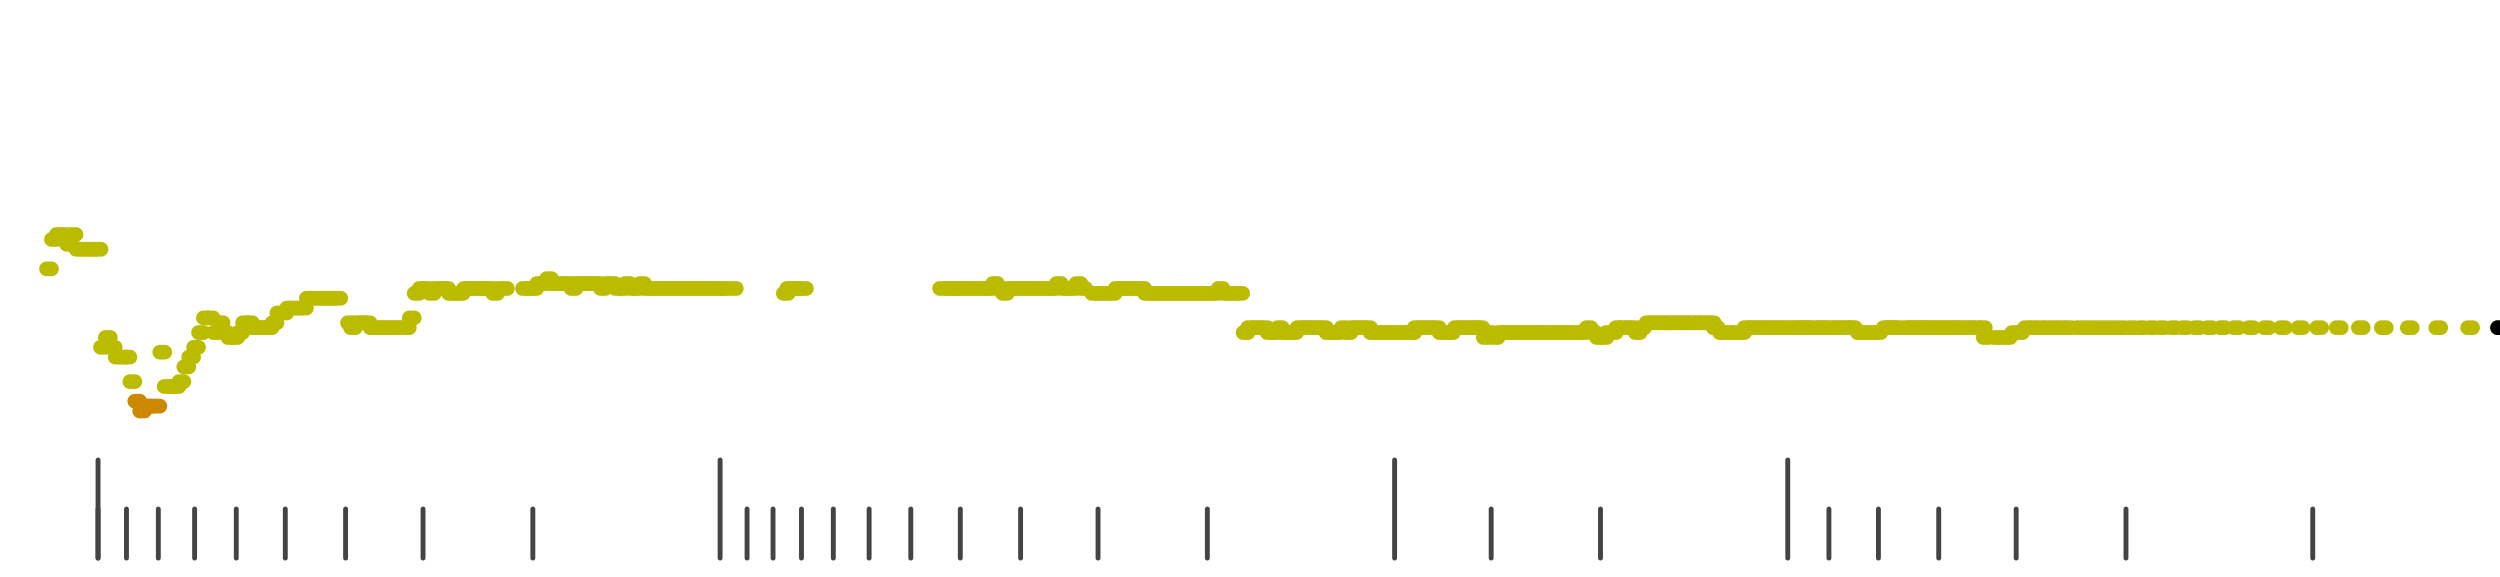 <?xml version="1.0" standalone="no"?>
<!DOCTYPE svg PUBLIC "-//W3C//DTD SVG 1.1//EN" "http://www.w3.org/Graphics/SVG/1.1/DTD/svg11.dtd">
<svg version="1.1" viewBox="-10 -10 510 110" width="7.8in" height="1.8in" xmlns="http://www.w3.org/2000/svg">
<g stroke-linecap="round" stroke-linejoin="round" fill="none" stroke-width="3.0" stroke="black">
<polyline stroke="#444444" stroke-width="1.0" points="461.8,90.0 461.8,100.0"/>
<polyline stroke="#444444" stroke-width="1.0" points="423.7,90.0 423.7,100.0"/>
<polyline stroke="#444444" stroke-width="1.0" points="401.3,90.0 401.3,100.0"/>
<polyline stroke="#444444" stroke-width="1.0" points="385.5,90.0 385.5,100.0"/>
<polyline stroke="#444444" stroke-width="1.0" points="373.2,90.0 373.2,100.0"/>
<polyline stroke="#444444" stroke-width="1.0" points="363.1,90.0 363.1,100.0"/>
<polyline stroke="#444444" stroke-width="1.0" points="354.7,80.0 354.7,100.0"/>
<polyline stroke="#444444" stroke-width="1.0" points="316.5,90.0 316.5,100.0"/>
<polyline stroke="#444444" stroke-width="1.0" points="294.2,90.0 294.2,100.0"/>
<polyline stroke="#444444" stroke-width="1.0" points="274.5,80.0 274.5,100.0"/>
<polyline stroke="#444444" stroke-width="1.0" points="236.3,90.0 236.3,100.0"/>
<polyline stroke="#444444" stroke-width="1.0" points="214.0,90.0 214.0,100.0"/>
<polyline stroke="#444444" stroke-width="1.0" points="198.2,90.0 198.2,100.0"/>
<polyline stroke="#444444" stroke-width="1.0" points="185.9,90.0 185.9,100.0"/>
<polyline stroke="#444444" stroke-width="1.0" points="175.8,90.0 175.8,100.0"/>
<polyline stroke="#444444" stroke-width="1.0" points="167.3,90.0 167.3,100.0"/>
<polyline stroke="#444444" stroke-width="1.0" points="160.0,90.0 160.0,100.0"/>
<polyline stroke="#444444" stroke-width="1.0" points="153.5,90.0 153.5,100.0"/>
<polyline stroke="#444444" stroke-width="1.0" points="147.7,90.0 147.7,100.0"/>
<polyline stroke="#444444" stroke-width="1.0" points="142.4,90.0 142.4,100.0"/>
<polyline stroke="#444444" stroke-width="1.0" points="136.9,80.0 136.9,100.0"/>
<polyline stroke="#444444" stroke-width="1.0" points="98.7,90.0 98.7,100.0"/>
<polyline stroke="#444444" stroke-width="1.0" points="76.3,90.0 76.3,100.0"/>
<polyline stroke="#444444" stroke-width="1.0" points="60.5,90.0 60.5,100.0"/>
<polyline stroke="#444444" stroke-width="1.0" points="48.2,90.0 48.2,100.0"/>
<polyline stroke="#444444" stroke-width="1.0" points="38.2,90.0 38.2,100.0"/>
<polyline stroke="#444444" stroke-width="1.0" points="29.7,90.0 29.7,100.0"/>
<polyline stroke="#444444" stroke-width="1.0" points="22.3,90.0 22.3,100.0"/>
<polyline stroke="#444444" stroke-width="1.0" points="15.8,90.0 15.8,100.0"/>
<polyline stroke="#444444" stroke-width="1.0" points="10.0,90.0 10.0,100.0"/>
<polyline stroke="#444444" stroke-width="1.0" points="10.0,80.0 10.0,100.0"/>
<polyline stroke="#bbbb00" points="-0.5,41.0 0.5,41.0"/>
<polyline stroke="#bbbb00" points="0.5,35.0 1.5,35.0"/>
<polyline stroke="#bbbb00" points="1.5,34.0 2.5,34.0"/>
<polyline stroke="#bbbb00" points="2.5,34.0 3.5,34.0"/>
<polyline stroke="#bbbb00" points="3.6,36.0 4.6,36.0"/>
<polyline stroke="#bbbb00" points="4.5,34.0 5.5,34.0"/>
<polyline stroke="#bbbb00" points="5.5,37.0 6.5,37.0"/>
<polyline stroke="#bbbb00" points="6.6,37.0 7.6,37.0"/>
<polyline stroke="#bbbb00" points="7.5,37.0 8.5,37.0"/>
<polyline stroke="#bbbb00" points="8.5,37.0 9.5,37.0"/>
<polyline stroke="#bbbb00" points="9.6,37.0 10.6,37.0"/>
<polyline stroke="#bbbb00" points="10.5,57.0 11.5,57.0"/>
<polyline stroke="#bbbb00" points="11.5,55.0 12.5,55.0"/>
<polyline stroke="#bbbb00" points="12.5,57.0 13.5,57.0"/>
<polyline stroke="#bbbb00" points="13.5,59.0 14.5,59.0"/>
<polyline stroke="#bbbb00" points="14.8,59.0 15.8,59.0"/>
<polyline stroke="#bbbb00" points="15.5,59.0 16.5,59.0"/>
<polyline stroke="#bbbb00" points="16.5,64.0 17.5,64.0"/>
<polyline stroke="#cc8800" points="17.5,68.0 18.5,68.0"/>
<polyline stroke="#cc8800" points="18.5,70.0 19.5,70.0"/>
<polyline stroke="#cc8800" points="19.8,69.0 20.8,69.0"/>
<polyline stroke="#cc8800" points="20.5,69.0 21.5,69.0"/>
<polyline stroke="#cc8800" points="21.6,69.0 22.6,69.0"/>
<polyline stroke="#bbbb00" points="22.6,58.0 23.6,58.0"/>
<polyline stroke="#bbbb00" points="23.5,65.0 24.5,65.0"/>
<polyline stroke="#bbbb00" points="24.5,65.0 25.5,65.0"/>
<polyline stroke="#bbbb00" points="25.5,65.0 26.5,65.0"/>
<polyline stroke="#bbbb00" points="26.5,64.0 27.5,64.0"/>
<polyline stroke="#bbbb00" points="27.5,61.0 28.5,61.0"/>
<polyline stroke="#bbbb00" points="28.5,59.0 29.5,59.0"/>
<polyline stroke="#bbbb00" points="29.5,57.0 30.5,57.0"/>
<polyline stroke="#bbbb00" points="30.5,54.0 31.5,54.0"/>
<polyline stroke="#bbbb00" points="31.5,51.0 32.5,51.0"/>
<polyline stroke="#bbbb00" points="32.5,51.0 33.5,51.0"/>
<polyline stroke="#bbbb00" points="33.5,54.0 34.5,54.0"/>
<polyline stroke="#bbbb00" points="34.5,52.0 35.5,52.0"/>
<polyline stroke="#bbbb00" points="35.5,54.0 36.5,54.0"/>
<polyline stroke="#bbbb00" points="36.5,55.0 37.5,55.0"/>
<polyline stroke="#bbbb00" points="37.5,55.0 38.5,55.0"/>
<polyline stroke="#bbbb00" points="38.5,54.0 39.5,54.0"/>
<polyline stroke="#bbbb00" points="39.5,52.0 40.5,52.0"/>
<polyline stroke="#bbbb00" points="40.5,52.0 41.5,52.0"/>
<polyline stroke="#bbbb00" points="41.5,53.0 42.5,53.0"/>
<polyline stroke="#bbbb00" points="42.5,53.0 43.5,53.0"/>
<polyline stroke="#bbbb00" points="43.5,53.0 44.5,53.0"/>
<polyline stroke="#bbbb00" points="44.5,53.0 45.5,53.0"/>
<polyline stroke="#bbbb00" points="45.5,52.0 46.5,52.0"/>
<polyline stroke="#bbbb00" points="46.5,50.0 47.5,50.0"/>
<polyline stroke="#bbbb00" points="47.5,50.0 48.5,50.0"/>
<polyline stroke="#bbbb00" points="48.5,49.0 49.5,49.0"/>
<polyline stroke="#bbbb00" points="49.5,49.0 50.5,49.0"/>
<polyline stroke="#bbbb00" points="50.5,49.0 51.5,49.0"/>
<polyline stroke="#bbbb00" points="51.5,49.0 52.5,49.0"/>
<polyline stroke="#bbbb00" points="52.5,47.0 53.5,47.0"/>
<polyline stroke="#bbbb00" points="53.5,47.0 54.5,47.0"/>
<polyline stroke="#bbbb00" points="54.5,47.0 55.5,47.0"/>
<polyline stroke="#bbbb00" points="55.5,47.0 56.5,47.0"/>
<polyline stroke="#bbbb00" points="56.5,47.0 57.5,47.0"/>
<polyline stroke="#bbbb00" points="57.5,47.0 58.5,47.0"/>
<polyline stroke="#bbbb00" points="58.5,47.0 59.5,47.0"/>
<polyline stroke="#bbbb00" points="60.9,52.0 61.9,52.0"/>
<polyline stroke="#bbbb00" points="61.5,53.0 62.5,53.0"/>
<polyline stroke="#bbbb00" points="62.5,52.0 63.5,52.0"/>
<polyline stroke="#bbbb00" points="63.5,52.0 64.5,52.0"/>
<polyline stroke="#bbbb00" points="64.5,52.0 65.5,52.0"/>
<polyline stroke="#bbbb00" points="65.5,53.0 66.5,53.0"/>
<polyline stroke="#bbbb00" points="66.5,53.0 67.5,53.0"/>
<polyline stroke="#bbbb00" points="67.5,53.0 68.5,53.0"/>
<polyline stroke="#bbbb00" points="68.5,53.0 69.5,53.0"/>
<polyline stroke="#bbbb00" points="69.5,53.0 70.5,53.0"/>
<polyline stroke="#bbbb00" points="70.5,53.0 71.5,53.0"/>
<polyline stroke="#bbbb00" points="71.5,53.0 72.5,53.0"/>
<polyline stroke="#bbbb00" points="72.5,53.0 73.5,53.0"/>
<polyline stroke="#bbbb00" points="73.5,51.0 74.5,51.0"/>
<polyline stroke="#bbbb00" points="74.5,46.0 75.5,46.0"/>
<polyline stroke="#bbbb00" points="75.5,45.0 76.5,45.0"/>
<polyline stroke="#bbbb00" points="76.5,45.0 77.5,45.0"/>
<polyline stroke="#bbbb00" points="77.6,46.0 78.6,46.0"/>
<polyline stroke="#bbbb00" points="78.5,45.0 79.5,45.0"/>
<polyline stroke="#bbbb00" points="79.5,45.0 80.5,45.0"/>
<polyline stroke="#bbbb00" points="80.5,45.0 81.5,45.0"/>
<polyline stroke="#bbbb00" points="81.5,46.0 82.5,46.0"/>
<polyline stroke="#bbbb00" points="82.5,46.0 83.5,46.0"/>
<polyline stroke="#bbbb00" points="83.5,46.0 84.5,46.0"/>
<polyline stroke="#bbbb00" points="84.6,45.0 85.6,45.0"/>
<polyline stroke="#bbbb00" points="85.5,45.0 86.5,45.0"/>
<polyline stroke="#bbbb00" points="86.5,45.0 87.5,45.0"/>
<polyline stroke="#bbbb00" points="87.8,45.0 88.8,45.0"/>
<polyline stroke="#bbbb00" points="88.5,45.0 89.5,45.0"/>
<polyline stroke="#bbbb00" points="89.5,45.0 90.5,45.0"/>
<polyline stroke="#bbbb00" points="90.5,46.0 91.5,46.0"/>
<polyline stroke="#bbbb00" points="91.5,45.0 92.5,45.0"/>
<polyline stroke="#bbbb00" points="92.5,45.0 93.5,45.0"/>
<polyline stroke="#bbbb00" points="96.6,45.0 97.6,45.0"/>
<polyline stroke="#bbbb00" points="97.6,45.0 98.6,45.0"/>
<polyline stroke="#bbbb00" points="98.5,45.0 99.5,45.0"/>
<polyline stroke="#bbbb00" points="99.5,44.0 100.5,44.0"/>
<polyline stroke="#bbbb00" points="100.5,44.0 101.5,44.0"/>
<polyline stroke="#bbbb00" points="101.5,43.0 102.5,43.0"/>
<polyline stroke="#bbbb00" points="102.5,44.0 103.5,44.0"/>
<polyline stroke="#bbbb00" points="103.5,44.0 104.5,44.0"/>
<polyline stroke="#bbbb00" points="104.5,44.0 105.5,44.0"/>
<polyline stroke="#bbbb00" points="106.0,44.0 107.0,44.0"/>
<polyline stroke="#bbbb00" points="106.5,45.0 107.5,45.0"/>
<polyline stroke="#bbbb00" points="107.5,44.0 108.5,44.0"/>
<polyline stroke="#bbbb00" points="108.5,44.0 109.5,44.0"/>
<polyline stroke="#bbbb00" points="109.5,44.0 110.5,44.0"/>
<polyline stroke="#bbbb00" points="110.5,44.0 111.5,44.0"/>
<polyline stroke="#bbbb00" points="111.5,44.0 112.5,44.0"/>
<polyline stroke="#bbbb00" points="112.5,45.0 113.5,45.0"/>
<polyline stroke="#bbbb00" points="113.5,44.0 114.5,44.0"/>
<polyline stroke="#bbbb00" points="114.5,44.0 115.5,44.0"/>
<polyline stroke="#bbbb00" points="115.5,45.0 116.5,45.0"/>
<polyline stroke="#bbbb00" points="116.5,45.0 117.5,45.0"/>
<polyline stroke="#bbbb00" points="117.5,44.0 118.5,44.0"/>
<polyline stroke="#bbbb00" points="118.5,45.0 119.5,45.0"/>
<polyline stroke="#bbbb00" points="119.5,45.0 120.5,45.0"/>
<polyline stroke="#bbbb00" points="120.5,44.0 121.5,44.0"/>
<polyline stroke="#bbbb00" points="121.5,45.0 122.5,45.0"/>
<polyline stroke="#bbbb00" points="122.5,45.0 123.5,45.0"/>
<polyline stroke="#bbbb00" points="123.5,45.0 124.5,45.0"/>
<polyline stroke="#bbbb00" points="124.5,45.0 125.5,45.0"/>
<polyline stroke="#bbbb00" points="125.5,45.0 126.5,45.0"/>
<polyline stroke="#bbbb00" points="126.5,45.0 127.5,45.0"/>
<polyline stroke="#bbbb00" points="127.5,45.0 128.5,45.0"/>
<polyline stroke="#bbbb00" points="128.5,45.0 129.5,45.0"/>
<polyline stroke="#bbbb00" points="129.5,45.0 130.5,45.0"/>
<polyline stroke="#bbbb00" points="130.5,45.0 131.5,45.0"/>
<polyline stroke="#bbbb00" points="131.5,45.0 132.5,45.0"/>
<polyline stroke="#bbbb00" points="132.5,45.0 133.5,45.0"/>
<polyline stroke="#bbbb00" points="133.5,45.0 134.5,45.0"/>
<polyline stroke="#bbbb00" points="134.5,45.0 135.5,45.0"/>
<polyline stroke="#bbbb00" points="135.5,45.0 136.5,45.0"/>
<polyline stroke="#bbbb00" points="136.5,45.0 137.5,45.0"/>
<polyline stroke="#bbbb00" points="137.5,45.0 138.5,45.0"/>
<polyline stroke="#bbbb00" points="139.2,45.0 140.2,45.0"/>
<polyline stroke="#bbbb00" points="149.8,46.0 150.8,46.0"/>
<polyline stroke="#bbbb00" points="150.5,45.0 151.5,45.0"/>
<polyline stroke="#bbbb00" points="151.5,45.0 152.5,45.0"/>
<polyline stroke="#bbbb00" points="152.5,45.0 153.5,45.0"/>
<polyline stroke="#bbbb00" points="153.5,45.0 154.5,45.0"/>
<polyline stroke="#bbbb00" points="181.7,45.0 182.7,45.0"/>
<polyline stroke="#bbbb00" points="183.2,45.0 184.2,45.0"/>
<polyline stroke="#bbbb00" points="183.5,45.0 184.5,45.0"/>
<polyline stroke="#bbbb00" points="184.5,45.0 185.5,45.0"/>
<polyline stroke="#bbbb00" points="185.5,45.0 186.5,45.0"/>
<polyline stroke="#bbbb00" points="186.5,45.0 187.5,45.0"/>
<polyline stroke="#bbbb00" points="187.5,45.0 188.5,45.0"/>
<polyline stroke="#bbbb00" points="188.5,45.0 189.5,45.0"/>
<polyline stroke="#bbbb00" points="189.5,45.0 190.5,45.0"/>
<polyline stroke="#bbbb00" points="190.5,45.0 191.5,45.0"/>
<polyline stroke="#bbbb00" points="191.5,45.0 192.5,45.0"/>
<polyline stroke="#bbbb00" points="192.5,44.0 193.5,44.0"/>
<polyline stroke="#bbbb00" points="193.5,45.0 194.5,45.0"/>
<polyline stroke="#bbbb00" points="194.5,46.0 195.5,46.0"/>
<polyline stroke="#bbbb00" points="195.5,45.0 196.5,45.0"/>
<polyline stroke="#bbbb00" points="196.5,45.0 197.5,45.0"/>
<polyline stroke="#bbbb00" points="197.5,45.0 198.5,45.0"/>
<polyline stroke="#bbbb00" points="198.5,45.0 199.5,45.0"/>
<polyline stroke="#bbbb00" points="199.5,45.0 200.5,45.0"/>
<polyline stroke="#bbbb00" points="200.5,45.0 201.5,45.0"/>
<polyline stroke="#bbbb00" points="201.5,45.0 202.5,45.0"/>
<polyline stroke="#bbbb00" points="202.5,45.0 203.5,45.0"/>
<polyline stroke="#bbbb00" points="203.5,45.0 204.5,45.0"/>
<polyline stroke="#bbbb00" points="204.5,45.0 205.5,45.0"/>
<polyline stroke="#bbbb00" points="205.5,44.0 206.5,44.0"/>
<polyline stroke="#bbbb00" points="206.5,45.0 207.5,45.0"/>
<polyline stroke="#bbbb00" points="207.5,45.0 208.5,45.0"/>
<polyline stroke="#bbbb00" points="208.5,45.0 209.5,45.0"/>
<polyline stroke="#bbbb00" points="209.5,44.0 210.5,44.0"/>
<polyline stroke="#bbbb00" points="210.5,45.0 211.5,45.0"/>
<polyline stroke="#bbbb00" points="212.7,46.0 213.7,46.0"/>
<polyline stroke="#bbbb00" points="213.5,46.0 214.5,46.0"/>
<polyline stroke="#bbbb00" points="214.5,46.0 215.5,46.0"/>
<polyline stroke="#bbbb00" points="215.5,46.0 216.5,46.0"/>
<polyline stroke="#bbbb00" points="216.5,46.0 217.5,46.0"/>
<polyline stroke="#bbbb00" points="217.5,45.0 218.5,45.0"/>
<polyline stroke="#bbbb00" points="218.5,45.0 219.5,45.0"/>
<polyline stroke="#bbbb00" points="219.5,45.0 220.5,45.0"/>
<polyline stroke="#bbbb00" points="220.5,45.0 221.5,45.0"/>
<polyline stroke="#bbbb00" points="221.5,45.0 222.5,45.0"/>
<polyline stroke="#bbbb00" points="222.5,45.0 223.5,45.0"/>
<polyline stroke="#bbbb00" points="223.5,46.0 224.5,46.0"/>
<polyline stroke="#bbbb00" points="224.6,46.0 225.6,46.0"/>
<polyline stroke="#bbbb00" points="225.5,46.0 226.5,46.0"/>
<polyline stroke="#bbbb00" points="226.5,46.0 227.5,46.0"/>
<polyline stroke="#bbbb00" points="227.5,46.0 228.5,46.0"/>
<polyline stroke="#bbbb00" points="228.5,46.0 229.5,46.0"/>
<polyline stroke="#bbbb00" points="229.6,46.0 230.6,46.0"/>
<polyline stroke="#bbbb00" points="230.5,46.0 231.5,46.0"/>
<polyline stroke="#bbbb00" points="231.5,46.0 232.5,46.0"/>
<polyline stroke="#bbbb00" points="232.5,46.0 233.5,46.0"/>
<polyline stroke="#bbbb00" points="233.5,46.0 234.5,46.0"/>
<polyline stroke="#bbbb00" points="234.6,46.0 235.6,46.0"/>
<polyline stroke="#bbbb00" points="235.5,46.0 236.5,46.0"/>
<polyline stroke="#bbbb00" points="236.5,46.0 237.5,46.0"/>
<polyline stroke="#bbbb00" points="237.5,46.0 238.5,46.0"/>
<polyline stroke="#bbbb00" points="238.5,45.0 239.5,45.0"/>
<polyline stroke="#bbbb00" points="239.6,46.0 240.6,46.0"/>
<polyline stroke="#bbbb00" points="240.5,46.0 241.5,46.0"/>
<polyline stroke="#bbbb00" points="241.5,46.0 242.5,46.0"/>
<polyline stroke="#bbbb00" points="242.5,46.0 243.5,46.0"/>
<polyline stroke="#bbbb00" points="243.6,54.0 244.6,54.0"/>
<polyline stroke="#bbbb00" points="244.5,53.0 245.5,53.0"/>
<polyline stroke="#bbbb00" points="245.5,53.0 246.5,53.0"/>
<polyline stroke="#bbbb00" points="246.5,53.0 247.5,53.0"/>
<polyline stroke="#bbbb00" points="247.6,53.0 248.6,53.0"/>
<polyline stroke="#bbbb00" points="248.5,54.0 249.5,54.0"/>
<polyline stroke="#bbbb00" points="249.6,54.0 250.6,54.0"/>
<polyline stroke="#bbbb00" points="250.6,53.0 251.6,53.0"/>
<polyline stroke="#bbbb00" points="251.5,54.0 252.5,54.0"/>
<polyline stroke="#bbbb00" points="252.6,54.0 253.6,54.0"/>
<polyline stroke="#bbbb00" points="253.5,54.0 254.5,54.0"/>
<polyline stroke="#bbbb00" points="254.6,53.0 255.6,53.0"/>
<polyline stroke="#bbbb00" points="255.6,53.0 256.6,53.0"/>
<polyline stroke="#bbbb00" points="256.6,53.0 257.6,53.0"/>
<polyline stroke="#bbbb00" points="257.5,53.0 258.5,53.0"/>
<polyline stroke="#bbbb00" points="258.6,53.0 259.6,53.0"/>
<polyline stroke="#bbbb00" points="259.6,53.0 260.6,53.0"/>
<polyline stroke="#bbbb00" points="260.5,54.0 261.5,54.0"/>
<polyline stroke="#bbbb00" points="261.5,54.0 262.5,54.0"/>
<polyline stroke="#bbbb00" points="262.5,54.0 263.5,54.0"/>
<polyline stroke="#bbbb00" points="263.6,53.0 264.6,53.0"/>
<polyline stroke="#bbbb00" points="264.6,54.0 265.6,54.0"/>
<polyline stroke="#bbbb00" points="265.5,53.0 266.5,53.0"/>
<polyline stroke="#bbbb00" points="266.5,53.0 267.5,53.0"/>
<polyline stroke="#bbbb00" points="267.5,53.0 268.5,53.0"/>
<polyline stroke="#bbbb00" points="268.6,53.0 269.6,53.0"/>
<polyline stroke="#bbbb00" points="269.5,54.0 270.5,54.0"/>
<polyline stroke="#bbbb00" points="270.6,54.0 271.6,54.0"/>
<polyline stroke="#bbbb00" points="271.5,54.0 272.5,54.0"/>
<polyline stroke="#bbbb00" points="272.5,54.0 273.5,54.0"/>
<polyline stroke="#bbbb00" points="273.5,54.0 274.5,54.0"/>
<polyline stroke="#bbbb00" points="274.6,54.0 275.6,54.0"/>
<polyline stroke="#bbbb00" points="275.6,54.0 276.6,54.0"/>
<polyline stroke="#bbbb00" points="276.5,54.0 277.5,54.0"/>
<polyline stroke="#bbbb00" points="277.6,54.0 278.6,54.0"/>
<polyline stroke="#bbbb00" points="278.5,53.0 279.5,53.0"/>
<polyline stroke="#bbbb00" points="279.5,53.0 280.5,53.0"/>
<polyline stroke="#bbbb00" points="280.5,53.0 281.5,53.0"/>
<polyline stroke="#bbbb00" points="281.5,53.0 282.5,53.0"/>
<polyline stroke="#bbbb00" points="282.6,53.0 283.6,53.0"/>
<polyline stroke="#bbbb00" points="283.6,54.0 284.6,54.0"/>
<polyline stroke="#bbbb00" points="284.5,54.0 285.5,54.0"/>
<polyline stroke="#bbbb00" points="285.5,54.0 286.5,54.0"/>
<polyline stroke="#bbbb00" points="286.7,53.0 287.7,53.0"/>
<polyline stroke="#bbbb00" points="287.6,53.0 288.6,53.0"/>
<polyline stroke="#bbbb00" points="288.6,53.0 289.6,53.0"/>
<polyline stroke="#bbbb00" points="289.6,53.0 290.6,53.0"/>
<polyline stroke="#bbbb00" points="290.7,53.0 291.7,53.0"/>
<polyline stroke="#bbbb00" points="291.5,53.0 292.5,53.0"/>
<polyline stroke="#bbbb00" points="292.6,55.0 293.6,55.0"/>
<polyline stroke="#bbbb00" points="293.5,54.0 294.5,54.0"/>
<polyline stroke="#bbbb00" points="294.6,55.0 295.6,55.0"/>
<polyline stroke="#bbbb00" points="295.6,54.0 296.6,54.0"/>
<polyline stroke="#bbbb00" points="296.6,54.0 297.6,54.0"/>
<polyline stroke="#bbbb00" points="297.6,54.0 298.6,54.0"/>
<polyline stroke="#bbbb00" points="298.6,54.0 299.6,54.0"/>
<polyline stroke="#bbbb00" points="299.6,54.0 300.6,54.0"/>
<polyline stroke="#bbbb00" points="300.6,54.0 301.6,54.0"/>
<polyline stroke="#bbbb00" points="301.6,54.0 302.6,54.0"/>
<polyline stroke="#bbbb00" points="302.7,54.0 303.7,54.0"/>
<polyline stroke="#bbbb00" points="303.5,54.0 304.5,54.0"/>
<polyline stroke="#bbbb00" points="304.5,54.0 305.5,54.0"/>
<polyline stroke="#bbbb00" points="305.5,54.0 306.5,54.0"/>
<polyline stroke="#bbbb00" points="306.7,54.0 307.7,54.0"/>
<polyline stroke="#bbbb00" points="307.6,54.0 308.6,54.0"/>
<polyline stroke="#bbbb00" points="308.5,54.0 309.5,54.0"/>
<polyline stroke="#bbbb00" points="309.7,54.0 310.7,54.0"/>
<polyline stroke="#bbbb00" points="310.7,54.0 311.7,54.0"/>
<polyline stroke="#bbbb00" points="311.7,54.0 312.7,54.0"/>
<polyline stroke="#bbbb00" points="312.5,54.0 313.5,54.0"/>
<polyline stroke="#bbbb00" points="313.6,53.0 314.6,53.0"/>
<polyline stroke="#bbbb00" points="314.6,54.0 315.6,54.0"/>
<polyline stroke="#bbbb00" points="315.7,55.0 316.7,55.0"/>
<polyline stroke="#bbbb00" points="316.8,55.0 317.8,55.0"/>
<polyline stroke="#bbbb00" points="317.6,54.0 318.6,54.0"/>
<polyline stroke="#bbbb00" points="318.7,54.0 319.7,54.0"/>
<polyline stroke="#bbbb00" points="319.6,53.0 320.6,53.0"/>
<polyline stroke="#bbbb00" points="320.5,53.0 321.5,53.0"/>
<polyline stroke="#bbbb00" points="321.7,53.0 322.7,53.0"/>
<polyline stroke="#bbbb00" points="322.6,53.0 323.6,53.0"/>
<polyline stroke="#bbbb00" points="323.6,54.0 324.6,54.0"/>
<polyline stroke="#bbbb00" points="324.5,53.0 325.5,53.0"/>
<polyline stroke="#bbbb00" points="325.8,52.0 326.8,52.0"/>
<polyline stroke="#bbbb00" points="326.8,52.0 327.8,52.0"/>
<polyline stroke="#bbbb00" points="327.8,52.0 328.8,52.0"/>
<polyline stroke="#bbbb00" points="328.8,52.0 329.8,52.0"/>
<polyline stroke="#bbbb00" points="329.5,52.0 330.5,52.0"/>
<polyline stroke="#bbbb00" points="330.6,52.0 331.6,52.0"/>
<polyline stroke="#bbbb00" points="331.7,52.0 332.7,52.0"/>
<polyline stroke="#bbbb00" points="332.8,52.0 333.8,52.0"/>
<polyline stroke="#bbbb00" points="333.6,52.0 334.6,52.0"/>
<polyline stroke="#bbbb00" points="334.7,52.0 335.7,52.0"/>
<polyline stroke="#bbbb00" points="335.9,52.0 336.9,52.0"/>
<polyline stroke="#bbbb00" points="336.7,52.0 337.7,52.0"/>
<polyline stroke="#bbbb00" points="337.9,52.0 338.9,52.0"/>
<polyline stroke="#bbbb00" points="338.7,52.0 339.7,52.0"/>
<polyline stroke="#bbbb00" points="339.5,53.0 340.5,53.0"/>
<polyline stroke="#bbbb00" points="340.8,54.0 341.8,54.0"/>
<polyline stroke="#bbbb00" points="341.7,54.0 342.7,54.0"/>
<polyline stroke="#bbbb00" points="342.6,54.0 343.6,54.0"/>
<polyline stroke="#bbbb00" points="343.9,54.0 344.9,54.0"/>
<polyline stroke="#bbbb00" points="344.9,54.0 345.9,54.0"/>
<polyline stroke="#bbbb00" points="345.8,53.0 346.8,53.0"/>
<polyline stroke="#bbbb00" points="346.7,53.0 347.7,53.0"/>
<polyline stroke="#bbbb00" points="347.7,53.0 348.7,53.0"/>
<polyline stroke="#bbbb00" points="348.7,53.0 349.7,53.0"/>
<polyline stroke="#bbbb00" points="349.7,53.0 350.7,53.0"/>
<polyline stroke="#bbbb00" points="350.7,53.0 351.7,53.0"/>
<polyline stroke="#bbbb00" points="351.8,53.0 352.8,53.0"/>
<polyline stroke="#bbbb00" points="352.8,53.0 353.8,53.0"/>
<polyline stroke="#bbbb00" points="353.9,53.0 354.9,53.0"/>
<polyline stroke="#bbbb00" points="355.0,53.0 356.0,53.0"/>
<polyline stroke="#bbbb00" points="356.2,53.0 357.2,53.0"/>
<polyline stroke="#bbbb00" points="356.7,53.0 357.7,53.0"/>
<polyline stroke="#bbbb00" points="357.9,53.0 358.9,53.0"/>
<polyline stroke="#bbbb00" points="358.5,53.0 359.5,53.0"/>
<polyline stroke="#bbbb00" points="359.7,53.0 360.7,53.0"/>
<polyline stroke="#bbbb00" points="360.9,53.0 361.9,53.0"/>
<polyline stroke="#bbbb00" points="361.6,53.0 362.6,53.0"/>
<polyline stroke="#bbbb00" points="362.8,53.0 363.8,53.0"/>
<polyline stroke="#bbbb00" points="364.1,53.0 365.1,53.0"/>
<polyline stroke="#bbbb00" points="364.8,53.0 365.8,53.0"/>
<polyline stroke="#bbbb00" points="366.1,53.0 367.1,53.0"/>
<polyline stroke="#bbbb00" points="366.8,53.0 367.8,53.0"/>
<polyline stroke="#bbbb00" points="367.5,53.0 368.5,53.0"/>
<polyline stroke="#bbbb00" points="368.9,54.0 369.9,54.0"/>
<polyline stroke="#bbbb00" points="369.7,54.0 370.7,54.0"/>
<polyline stroke="#bbbb00" points="371.1,54.0 372.1,54.0"/>
<polyline stroke="#bbbb00" points="371.9,54.0 372.9,54.0"/>
<polyline stroke="#bbbb00" points="372.7,54.0 373.7,54.0"/>
<polyline stroke="#bbbb00" points="374.2,53.0 375.2,53.0"/>
<polyline stroke="#bbbb00" points="375.0,53.0 376.0,53.0"/>
<polyline stroke="#bbbb00" points="375.8,53.0 376.8,53.0"/>
<polyline stroke="#bbbb00" points="376.6,53.0 377.6,53.0"/>
<polyline stroke="#bbbb00" points="378.3,53.0 379.3,53.0"/>
<polyline stroke="#bbbb00" points="379.2,53.0 380.2,53.0"/>
<polyline stroke="#bbbb00" points="380.0,53.0 381.0,53.0"/>
<polyline stroke="#bbbb00" points="380.9,53.0 381.9,53.0"/>
<polyline stroke="#bbbb00" points="381.8,53.0 382.8,53.0"/>
<polyline stroke="#bbbb00" points="382.7,53.0 383.7,53.0"/>
<polyline stroke="#bbbb00" points="383.7,53.0 384.7,53.0"/>
<polyline stroke="#bbbb00" points="384.6,53.0 385.6,53.0"/>
<polyline stroke="#bbbb00" points="385.6,53.0 386.6,53.0"/>
<polyline stroke="#bbbb00" points="386.6,53.0 387.6,53.0"/>
<polyline stroke="#bbbb00" points="387.6,53.0 388.6,53.0"/>
<polyline stroke="#bbbb00" points="388.6,53.0 389.6,53.0"/>
<polyline stroke="#bbbb00" points="389.6,53.0 390.6,53.0"/>
<polyline stroke="#bbbb00" points="390.7,53.0 391.7,53.0"/>
<polyline stroke="#bbbb00" points="391.7,53.0 392.7,53.0"/>
<polyline stroke="#bbbb00" points="392.8,53.0 393.8,53.0"/>
<polyline stroke="#bbbb00" points="394.0,53.0 395.0,53.0"/>
<polyline stroke="#bbbb00" points="394.6,55.0 395.6,55.0"/>
<polyline stroke="#bbbb00" points="396.7,55.0 397.7,55.0"/>
<polyline stroke="#bbbb00" points="397.9,55.0 398.9,55.0"/>
<polyline stroke="#bbbb00" points="399.1,55.0 400.1,55.0"/>
<polyline stroke="#bbbb00" points="400.4,54.0 401.4,54.0"/>
<polyline stroke="#bbbb00" points="401.6,54.0 402.6,54.0"/>
<polyline stroke="#bbbb00" points="403.0,53.0 404.0,53.0"/>
<polyline stroke="#bbbb00" points="404.3,53.0 405.3,53.0"/>
<polyline stroke="#bbbb00" points="405.7,53.0 406.7,53.0"/>
<polyline stroke="#bbbb00" points="407.1,53.0 408.1,53.0"/>
<polyline stroke="#bbbb00" points="408.6,53.0 409.6,53.0"/>
<polyline stroke="#bbbb00" points="410.1,53.0 411.1,53.0"/>
<polyline stroke="#bbbb00" points="411.6,53.0 412.6,53.0"/>
<polyline stroke="#bbbb00" points="413.7,53.0 414.7,53.0"/>
<polyline stroke="#bbbb00" points="415.3,53.0 416.3,53.0"/>
<polyline stroke="#bbbb00" points="417.0,53.0 418.0,53.0"/>
<polyline stroke="#bbbb00" points="418.8,53.0 419.8,53.0"/>
<polyline stroke="#bbbb00" points="420.6,53.0 421.6,53.0"/>
<polyline stroke="#bbbb00" points="422.4,53.0 423.4,53.0"/>
<polyline stroke="#bbbb00" points="424.4,53.0 425.4,53.0"/>
<polyline stroke="#bbbb00" points="426.4,53.0 427.4,53.0"/>
<polyline stroke="#bbbb00" points="428.5,53.0 429.5,53.0"/>
<polyline stroke="#bbbb00" points="430.6,53.0 431.6,53.0"/>
<polyline stroke="#bbbb00" points="432.9,53.0 433.9,53.0"/>
<polyline stroke="#bbbb00" points="435.2,53.0 436.2,53.0"/>
<polyline stroke="#bbbb00" points="437.7,53.0 438.7,53.0"/>
<polyline stroke="#bbbb00" points="440.3,53.0 441.3,53.0"/>
<polyline stroke="#bbbb00" points="442.9,53.0 443.9,53.0"/>
<polyline stroke="#bbbb00" points="445.7,53.0 446.7,53.0"/>
<polyline stroke="#bbbb00" points="448.7,53.0 449.7,53.0"/>
<polyline stroke="#bbbb00" points="451.9,53.0 452.9,53.0"/>
<polyline stroke="#bbbb00" points="455.2,53.0 456.2,53.0"/>
<polyline stroke="#bbbb00" points="458.8,53.0 459.8,53.0"/>
<polyline stroke="#bbbb00" points="462.6,53.0 463.6,53.0"/>
<polyline stroke="#bbbb00" points="466.6,53.0 467.6,53.0"/>
<polyline stroke="#bbbb00" points="471.1,53.0 472.1,53.0"/>
<polyline stroke="#bbbb00" points="475.8,53.0 476.8,53.0"/>
<polyline stroke="#bbbb00" points="481.1,53.0 482.1,53.0"/>
<polyline stroke="#bbbb00" points="486.9,53.0 487.9,53.0"/>
<polyline stroke="#bbbb00" points="493.4,53.0 494.4,53.0"/>
<polyline stroke="#bbbb00" points="499.5,53.0 500.5,53.0"/>
<polyline stroke="#000000" points="499.5,53.0 500.5,53.0"/>
</g>
</svg>
